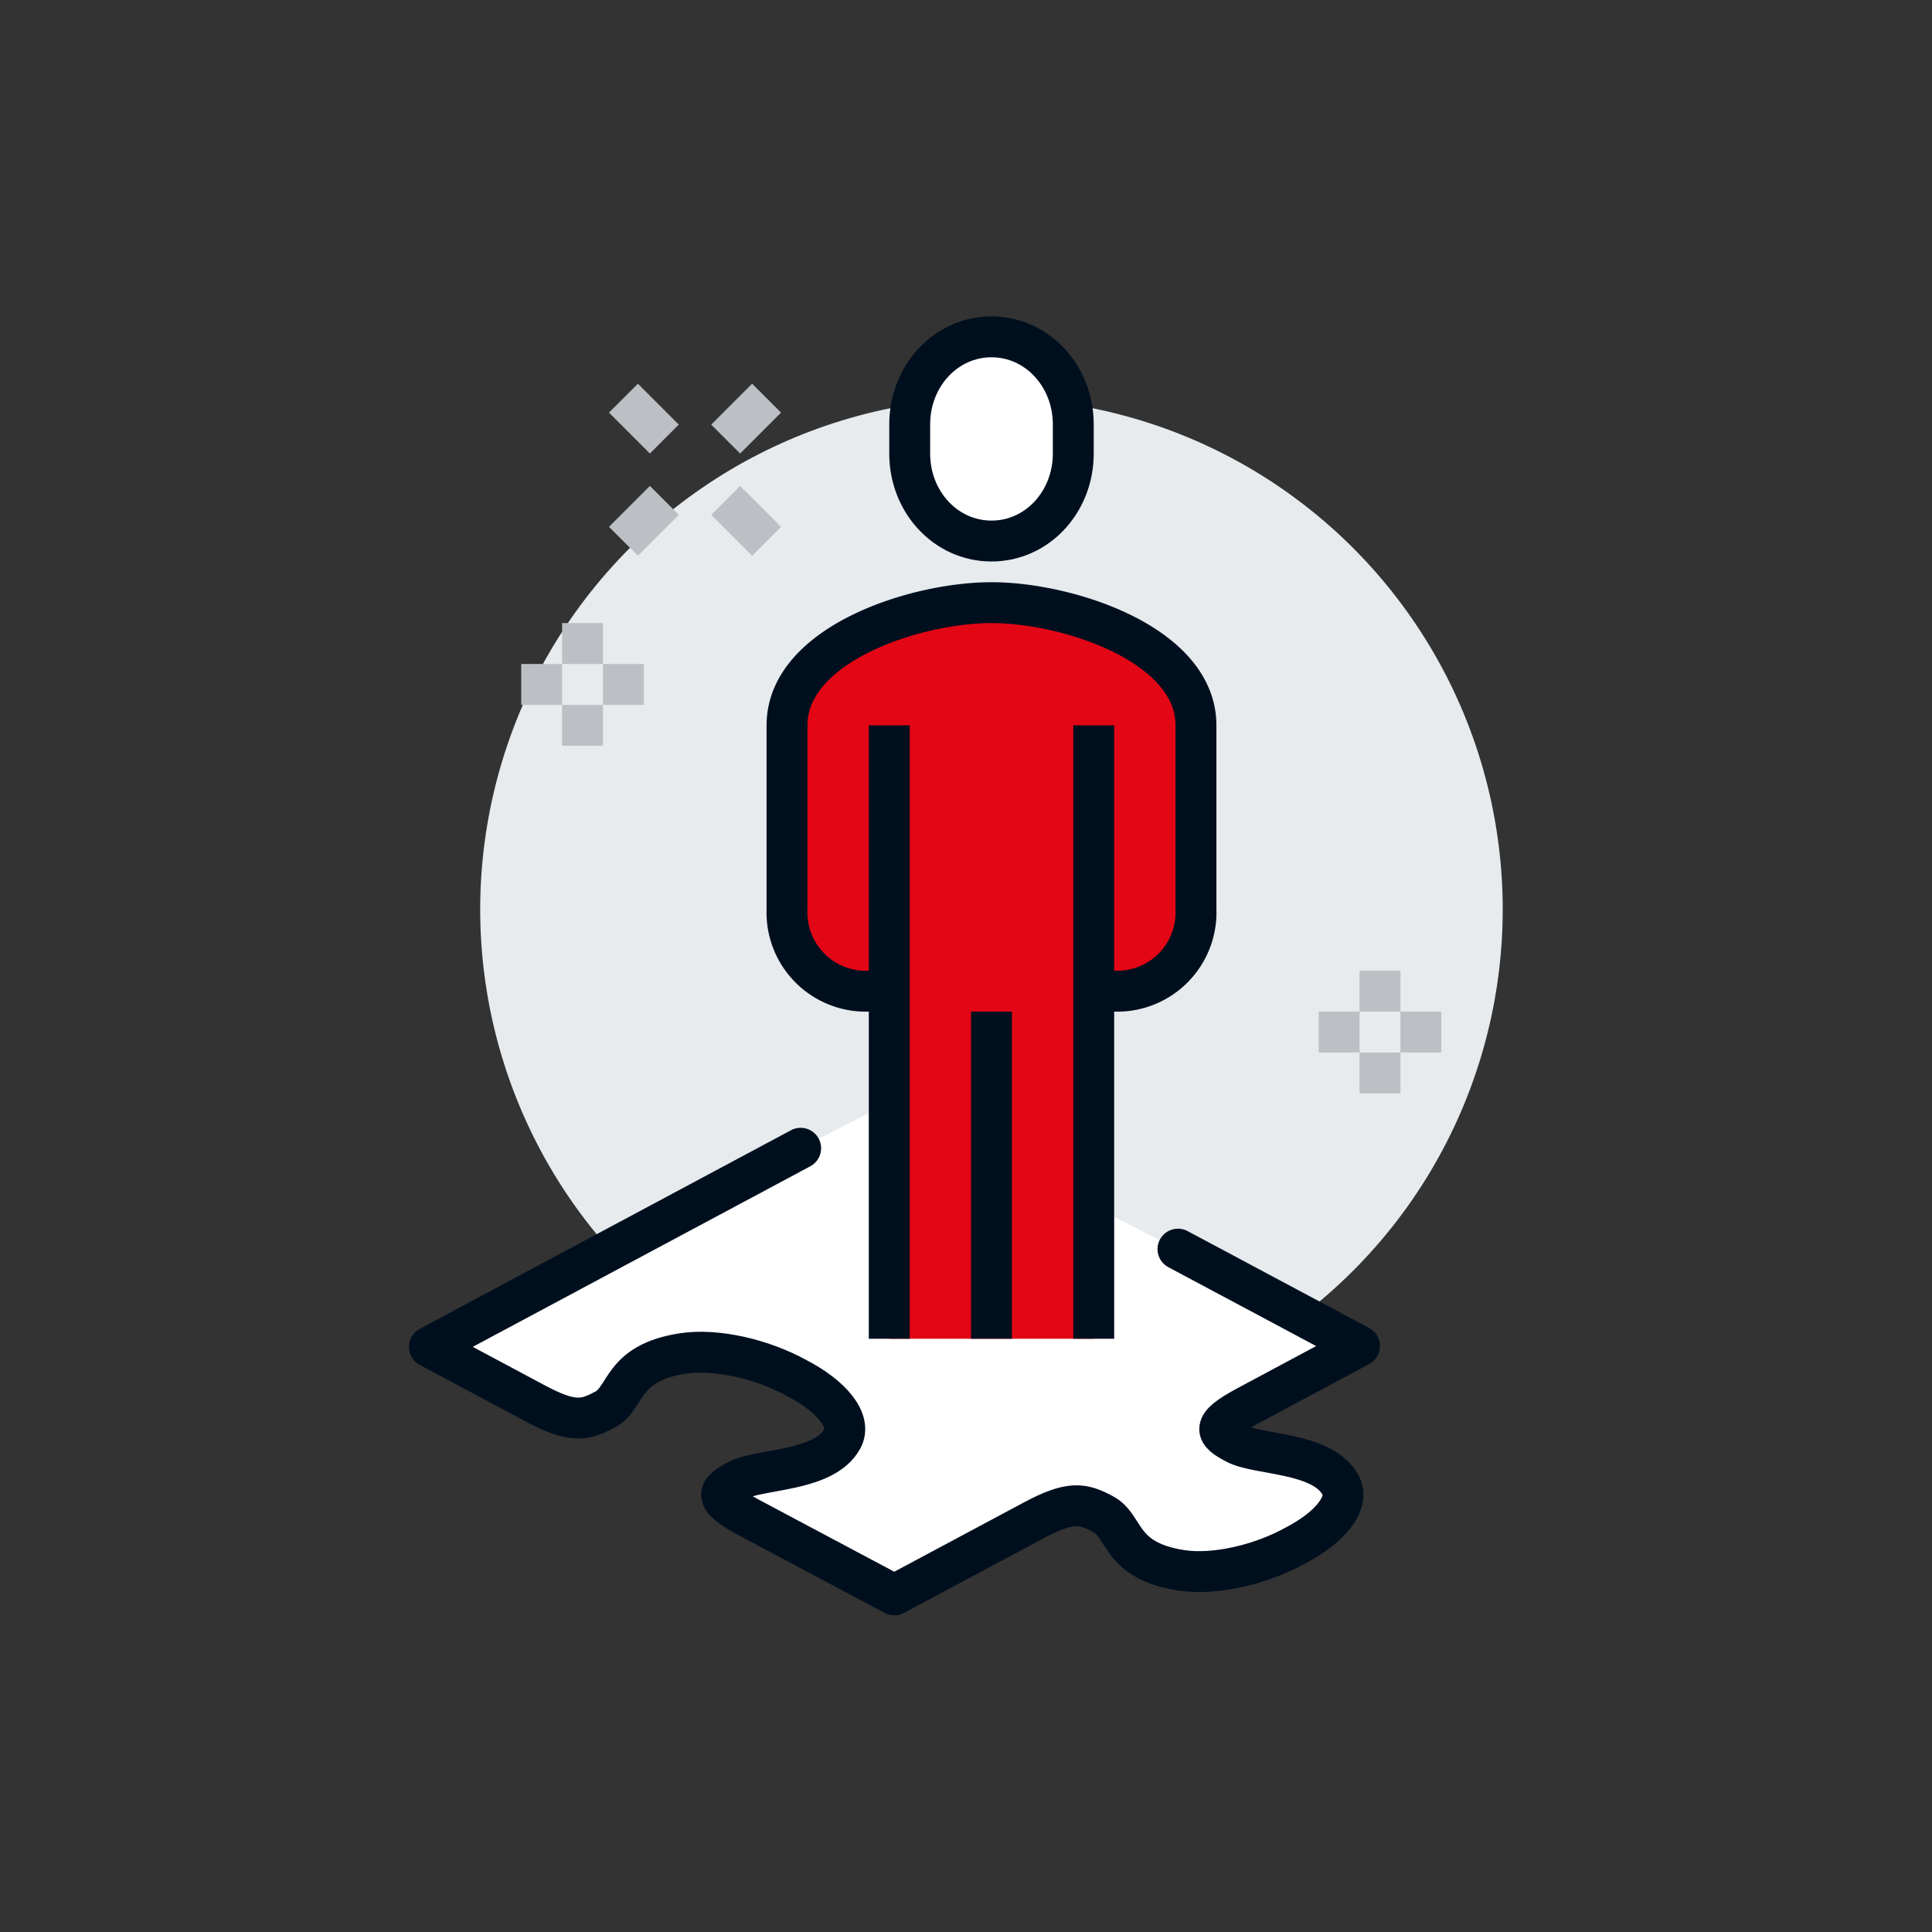 <?xml version="1.0" encoding="UTF-8" standalone="no"?><svg id="Layer_1" data-name="Layer 1" xmlns="http://www.w3.org/2000/svg" viewBox="0 0 283.46 283.46"><rect x="0" y="0" width="283.46" height="283.46" fill="#333333" stroke="none"/><defs><style>.cls-1{fill:#e7ebee;}.cls-2,.cls-6{fill:#fff;}.cls-3,.cls-5,.cls-7{fill:none;}.cls-3,.cls-5,.cls-6{stroke:#000f1e;}.cls-3{stroke-linecap:round;stroke-linejoin:round;}.cls-3,.cls-5,.cls-6,.cls-7{stroke-width:6px;}.cls-4{fill:#e30615;}.cls-5,.cls-6,.cls-7{stroke-miterlimit:10;}.cls-7{stroke:#bcc0c4;}</style></defs><circle class="cls-1" cx="145.46" cy="133.42" r="75.01" transform="translate(-15.76 247.29) rotate(-77.76)"/><path class="cls-2" d="M181.29,211.82c-3-1.59-3.77-2.55,1.72-5.48l16.46-8.81-26.64-14.22-42.36-21.57-13,6.73L63,197.61l15.5,8.28c5.5,2.94,7.28,2.52,10.27.92,3.28-1.75,2.27-6.8,11.37-8.22,5-.78,11.8.86,16.72,3.58,5.1,2.63,8.18,6.26,6.72,8.93-2.66,4.87-12.1,4.34-15.37,6.09-3,1.6-3.78,2.55,1.72,5.49L131.21,234l20.41-10.91c5.49-2.94,7.27-2.52,10.26-.92,3.28,1.75,2.28,6.79,11.39,8.21,5,.79,11.79-.86,16.71-3.58,5.09-2.63,8.16-6.26,6.7-8.94C194,213,184.57,213.57,181.29,211.82Z"/><path class="cls-3" d="M117.47,168.47,63,197.61l15.5,8.28c5.5,2.94,7.28,2.52,10.27.92,3.28-1.75,2.27-6.8,11.37-8.22,5-.78,11.8.86,16.72,3.58,5.1,2.63,8.18,6.26,6.72,8.93-2.66,4.87-12.1,4.34-15.37,6.09-3,1.6-3.78,2.55,1.72,5.49L131.21,234l20.41-10.91c5.49-2.94,7.27-2.52,10.26-.92,3.28,1.75,2.28,6.79,11.39,8.22,5,.78,11.79-.87,16.71-3.59,5.09-2.63,8.16-6.26,6.7-8.93-2.67-4.87-12.11-4.34-15.39-6.09-3-1.59-3.77-2.55,1.72-5.48l16.46-8.81-26.64-14.22"/><path class="cls-4" d="M145.47,88.42c-11.24,0-30,6.13-30,18v27.25c0,7,5,11.75,12,11.75h3v51h30v-51h3c7,0,12-4.76,12-11.75V106.42C175.47,94.55,156.7,88.42,145.47,88.42Z"/><path class="cls-5" d="M130.47,145.42h-3a11.56,11.56,0,0,1-12-12v-27c0-11.87,18.76-18,30-18s30,6.13,30,18v27a11.56,11.56,0,0,1-12,12h-3"/><path class="cls-6" d="M145.47,79.38c6.7,0,12-5.74,12-12.83V62.26c0-7.09-5.3-12.84-12-12.84s-12,5.75-12,12.84v4.29C133.47,73.64,138.77,79.38,145.47,79.38Z"/><line class="cls-5" x1="160.47" y1="196.42" x2="160.47" y2="106.42"/><line class="cls-5" x1="130.47" y1="106.42" x2="130.47" y2="196.42"/><line class="cls-5" x1="145.47" y1="148.42" x2="145.47" y2="196.42"/><line class="cls-7" x1="85.47" y1="91.42" x2="85.47" y2="97.42"/><line class="cls-7" x1="85.47" y1="103.42" x2="85.47" y2="109.42"/><line class="cls-7" x1="82.47" y1="100.42" x2="76.47" y2="100.42"/><line class="cls-7" x1="94.47" y1="100.42" x2="88.47" y2="100.42"/><line class="cls-7" x1="97.47" y1="73.42" x2="91.47" y2="79.42"/><line class="cls-7" x1="112.47" y1="58.42" x2="106.47" y2="64.42"/><line class="cls-7" x1="106.47" y1="73.42" x2="112.47" y2="79.42"/><line class="cls-7" x1="91.47" y1="58.42" x2="97.47" y2="64.42"/><line class="cls-7" x1="202.47" y1="142.42" x2="202.47" y2="148.42"/><line class="cls-7" x1="202.47" y1="154.42" x2="202.47" y2="160.42"/><line class="cls-7" x1="199.47" y1="151.42" x2="193.47" y2="151.42"/><line class="cls-7" x1="211.47" y1="151.42" x2="205.47" y2="151.42"/></svg>